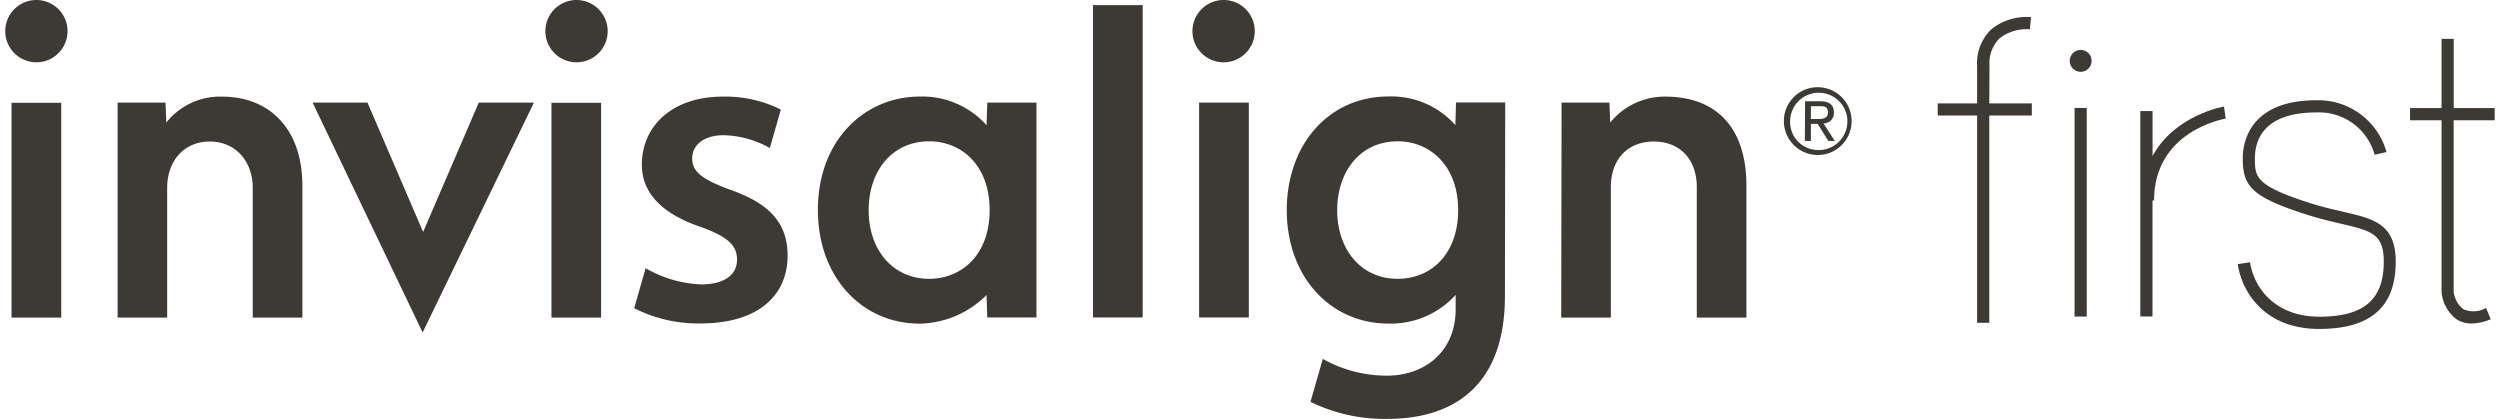<svg id="Layer_2" data-name="Layer 2" xmlns="http://www.w3.org/2000/svg" width="4.83in" height="0.81in" viewBox="0 0 347.59 58.54"><defs><style>.cls-1{fill:#3d3935;}</style></defs><path class="cls-1" d="M220.19,38.45h6.68l.11,2.78a9.8,9.8,0,0,1,7.67-3.62C242,37.61,246,42.15,246,50.05V68.47h-6.93V50.28c0-4.07-2.49-6.4-6-6.4s-6,2.33-6,6.4V68.47h-6.93Zm-58.49,30h-6.94V24.84h6.94Zm14.82,0h-6.94v-30h6.94ZM173,24.12a4.35,4.35,0,1,0,4.35,4.35A4.34,4.34,0,0,0,173,24.12M140,38.45h6.87v30H140l-.1-3.14a13.52,13.52,0,0,1-9.31,4c-8.18,0-14.24-6.59-14.24-15.86,0-9.8,6.56-15.85,14.24-15.85a12.07,12.07,0,0,1,9.31,4Zm-16.56,15c0,5.76,3.53,9.6,8.44,9.6,4.45,0,8.45-3.24,8.45-9.6,0-6.17-3.84-9.6-8.45-9.6-5.11,0-8.44,4.08-8.44,9.6m82.31,0c0-6.26-4-9.6-8.43-9.6-5.37,0-8.46,4.37-8.46,9.6,0,5.53,3.33,9.6,8.45,9.6,4.71,0,8.44-3.5,8.44-9.6m6.53,12c0,12.88-7.54,17.16-16.41,17.16a23.54,23.54,0,0,1-10.74-2.38l1.72-6a18.12,18.12,0,0,0,9,2.34c5.17,0,9.55-3.31,9.55-9.27V65.3a12.24,12.24,0,0,1-9.38,4c-8.09,0-14.2-6.5-14.2-15.86,0-9,5.75-15.85,14.22-15.85a11.94,11.94,0,0,1,9.32,4l.09-3.16h6.87Z" transform="translate(-2.89 -24.12)"/><path class="cls-1" d="M53.46,38.45l7.77,18.06L69,38.45h7.7L61.16,70.54,45.8,38.45ZM92.3,61.57a16.71,16.71,0,0,0,7.76,2.26c3.37,0,5-1.45,5-3.44s-1.24-3.19-5-4.56c-5.94-2-8.29-5.1-8.29-8.72,0-5.37,4.22-9.5,11.29-9.5a17.36,17.36,0,0,1,8.12,1.81l-1.54,5.37A13.67,13.67,0,0,0,103.18,43c-2.76,0-4.38,1.37-4.38,3.25s1.44,2.94,5.32,4.37c5.56,1.94,8,4.71,8,9.2,0,5.55-4.1,9.46-12.16,9.46a19.61,19.61,0,0,1-9.26-2.13Zm-81.6,6.9H3.76v-30H10.7ZM7.24,24.12a4.35,4.35,0,1,0,4.34,4.35,4.35,4.35,0,0,0-4.34-4.35M86.08,68.47H79.15v-30h6.93ZM82.62,24.12A4.35,4.35,0,1,0,87,28.47a4.36,4.36,0,0,0-4.34-4.35M18.57,38.45h6.69l.11,2.78a9.6,9.6,0,0,1,7.75-3.62c6.71,0,11.25,4.54,11.25,12.45V68.47H37.44V50.38c0-3.85-2.5-6.5-6-6.5s-5.95,2.6-5.95,6.5V68.47H18.57Z" transform="translate(-2.89 -24.12)"/><path class="cls-1" d="M256,36.3A4.73,4.73,0,1,1,251.23,41,4.71,4.71,0,0,1,256,36.3m0,8.77a4,4,0,1,0-3.9-4,3.92,3.92,0,0,0,3.9,4m-1.81-6.81h2.08c1.32,0,1.95.51,1.95,1.58a1.44,1.44,0,0,1-1.46,1.51l1.58,2.45h-.9l-1.49-2.38H255V43.8h-.84Zm.85,2.48h.85c.76,0,1.49-.05,1.49-.94s-.66-.85-1.23-.85H255v1.79Z" transform="translate(-2.89 -24.12)"/><path class="cls-1" d="M279.94,33.27a4.92,4.92,0,0,1,1.4-3.8,6.2,6.2,0,0,1,4.24-1.26l.16-1.69a7.8,7.8,0,0,0-5.53,1.68,6.52,6.52,0,0,0-2,5.07v5.29h-5.5v1.69h5.5V69.19h1.7V40.25h5.94V38.56h-5.94Z" transform="translate(-2.89 -24.12)"/><rect class="cls-1" x="288.93" y="15.07" width="1.7" height="29.13"/><path class="cls-1" d="M302.71,45.9V39.63H301V68.31h1.7V52.11h.22c0-9.65,9.61-11.36,10-11.43L312.68,39C312.59,39,305.78,40.21,302.71,45.9Z" transform="translate(-2.89 -24.12)"/><path class="cls-1" d="M329.37,53.7c-1.44-.33-3.07-.71-4.91-1.3C317,50,317,48.78,317,46.2c0-2.39,1.11-6.38,8.57-6.38a8.07,8.07,0,0,1,8.15,5.91l.82-.19.83-.19a9.88,9.88,0,0,0-9.8-7.23c-9.53,0-10.27,6.18-10.27,8.08,0,3.87,1.14,5.37,8.69,7.81,1.9.62,3.57,1,5,1.34,4.23,1,6,1.38,6,5.3,0,5.32-2.78,7.69-9,7.69s-9.14-4.09-9.67-7.6L314.6,61c.63,4.18,4,9.05,11.35,9.05,7.21,0,10.71-3.07,10.71-9.39C336.66,55.38,333.6,54.68,329.37,53.7Z" transform="translate(-2.89 -24.12)"/><path class="cls-1" d="M350.48,40.91v-1.7h-5.72V29.55h-1.7v9.66h-4.4v1.7h4.4v24a5.34,5.34,0,0,0,2.15,3.83,3.91,3.91,0,0,0,2.07.55,6.93,6.93,0,0,0,2.64-.6l-.65-1.57a3.52,3.52,0,0,1-3.17.17,3.62,3.62,0,0,1-1.35-2.45V40.91Z" transform="translate(-2.89 -24.12)"/><circle class="cls-1" cx="289.78" cy="8.5" r="1.53"/></svg>